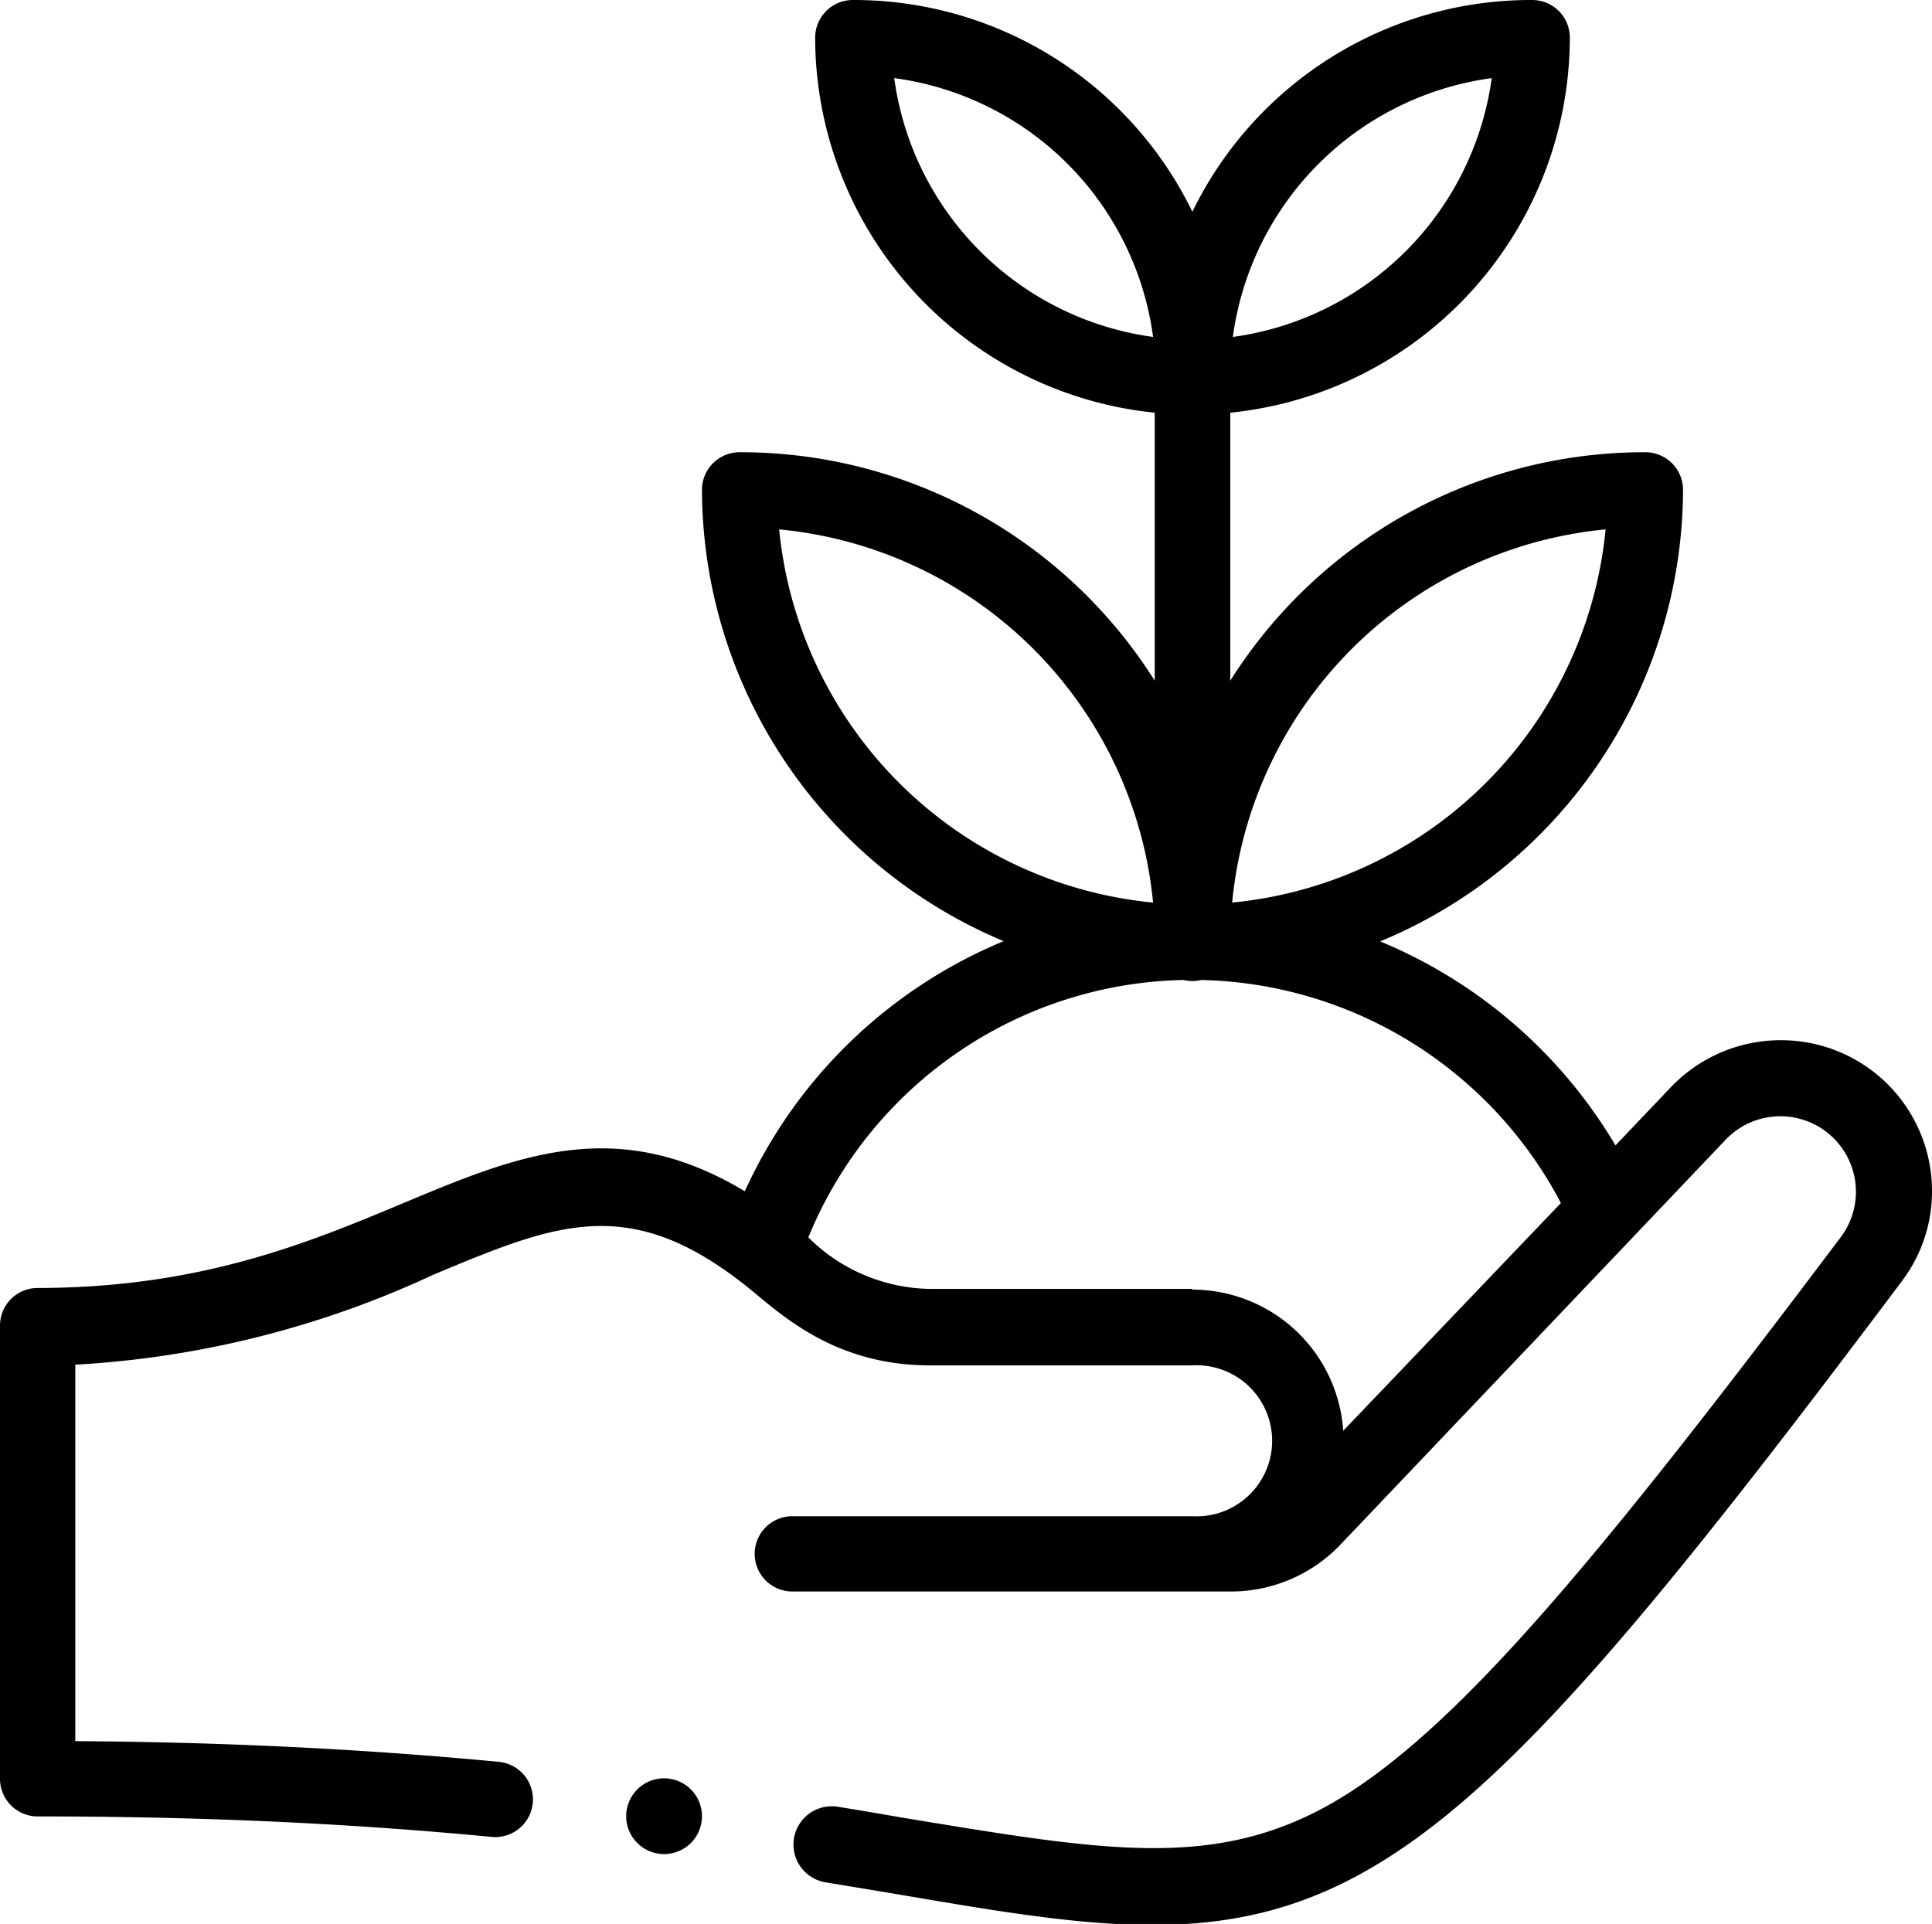 <svg xmlns="http://www.w3.org/2000/svg" viewBox="0 0 82.1 81.77"><g id="Layer_2" data-name="Layer 2"><g id="Layer_1-2" data-name="Layer 1"><path d="M75.69,44.21a6.45,6.45,0,0,0-4.69,2l-2.35,2.47a20.94,20.94,0,0,0-10-8.67A20.84,20.84,0,0,0,71.52,20.82a1.6,1.6,0,0,0-1.6-1.6,20.81,20.81,0,0,0-17.64,9.71V17.54A16.05,16.05,0,0,0,66.71,1.6,1.6,1.6,0,0,0,65.11,0,16,16,0,0,0,50.67,9,16,16,0,0,0,36.24,0a1.6,1.6,0,0,0-1.6,1.6A16.05,16.05,0,0,0,49.07,17.54V28.93a20.81,20.81,0,0,0-17.64-9.71,1.6,1.6,0,0,0-1.6,1.6A20.86,20.86,0,0,0,42.65,40a20.86,20.86,0,0,0-11,10.63c-5.45-3.28-9.67-1.52-14.48.49-4.06,1.7-8.66,3.62-15.6,3.62A1.6,1.6,0,0,0,0,56.38V75.6a1.6,1.6,0,0,0,1.6,1.6c6.82,0,13.13.28,19.29.87a1.6,1.6,0,0,0,.31-3.19c-5.79-.55-11.69-.84-18-.88V58a41.47,41.47,0,0,0,15.23-3.83c5.1-2.13,8.18-3.42,13,.27,1.36,1,3.64,3.59,8.09,3.59H50.67a3.21,3.21,0,1,1,0,6.41h-17a1.6,1.6,0,1,0,0,3.2H52.29a6.43,6.43,0,0,0,4.68-2L73.34,48.43a3.21,3.21,0,0,1,4.92,4.1C68,66.16,61.86,73.63,56.56,76.66c-5,2.83-9.67,2-18.22.59-.87-.15-1.78-.31-2.73-.46A1.6,1.6,0,1,0,35.08,80l2.72.45c8.58,1.46,14.28,2.51,20.36-1,5.81-3.33,11.94-10.71,22.66-25a6.31,6.31,0,0,0,1.28-3.84,6.41,6.41,0,0,0-6.41-6.4ZM68.23,22.5A17.65,17.65,0,0,1,52.36,38.36,17.62,17.62,0,0,1,68.23,22.5ZM63.39,3.32a12.86,12.86,0,0,1-11,11A12.83,12.83,0,0,1,63.39,3.32ZM38,3.32a12.81,12.81,0,0,1,11,11A12.85,12.85,0,0,1,38,3.32ZM33.11,22.5A17.63,17.63,0,0,1,49,38.36,17.67,17.67,0,0,1,33.11,22.5ZM50.67,54.78H39.56a7.48,7.48,0,0,1-5.21-2.19A17.61,17.61,0,0,1,50.3,41.65a1.58,1.58,0,0,0,.75,0,17.7,17.7,0,0,1,15.28,9.48l-9.25,9.68a6.43,6.43,0,0,0-6.41-6Z"/><path d="M29.83,77.2a1.61,1.61,0,1,0-1.61,1.6A1.61,1.61,0,0,0,29.83,77.2Z"/></g></g></svg>
